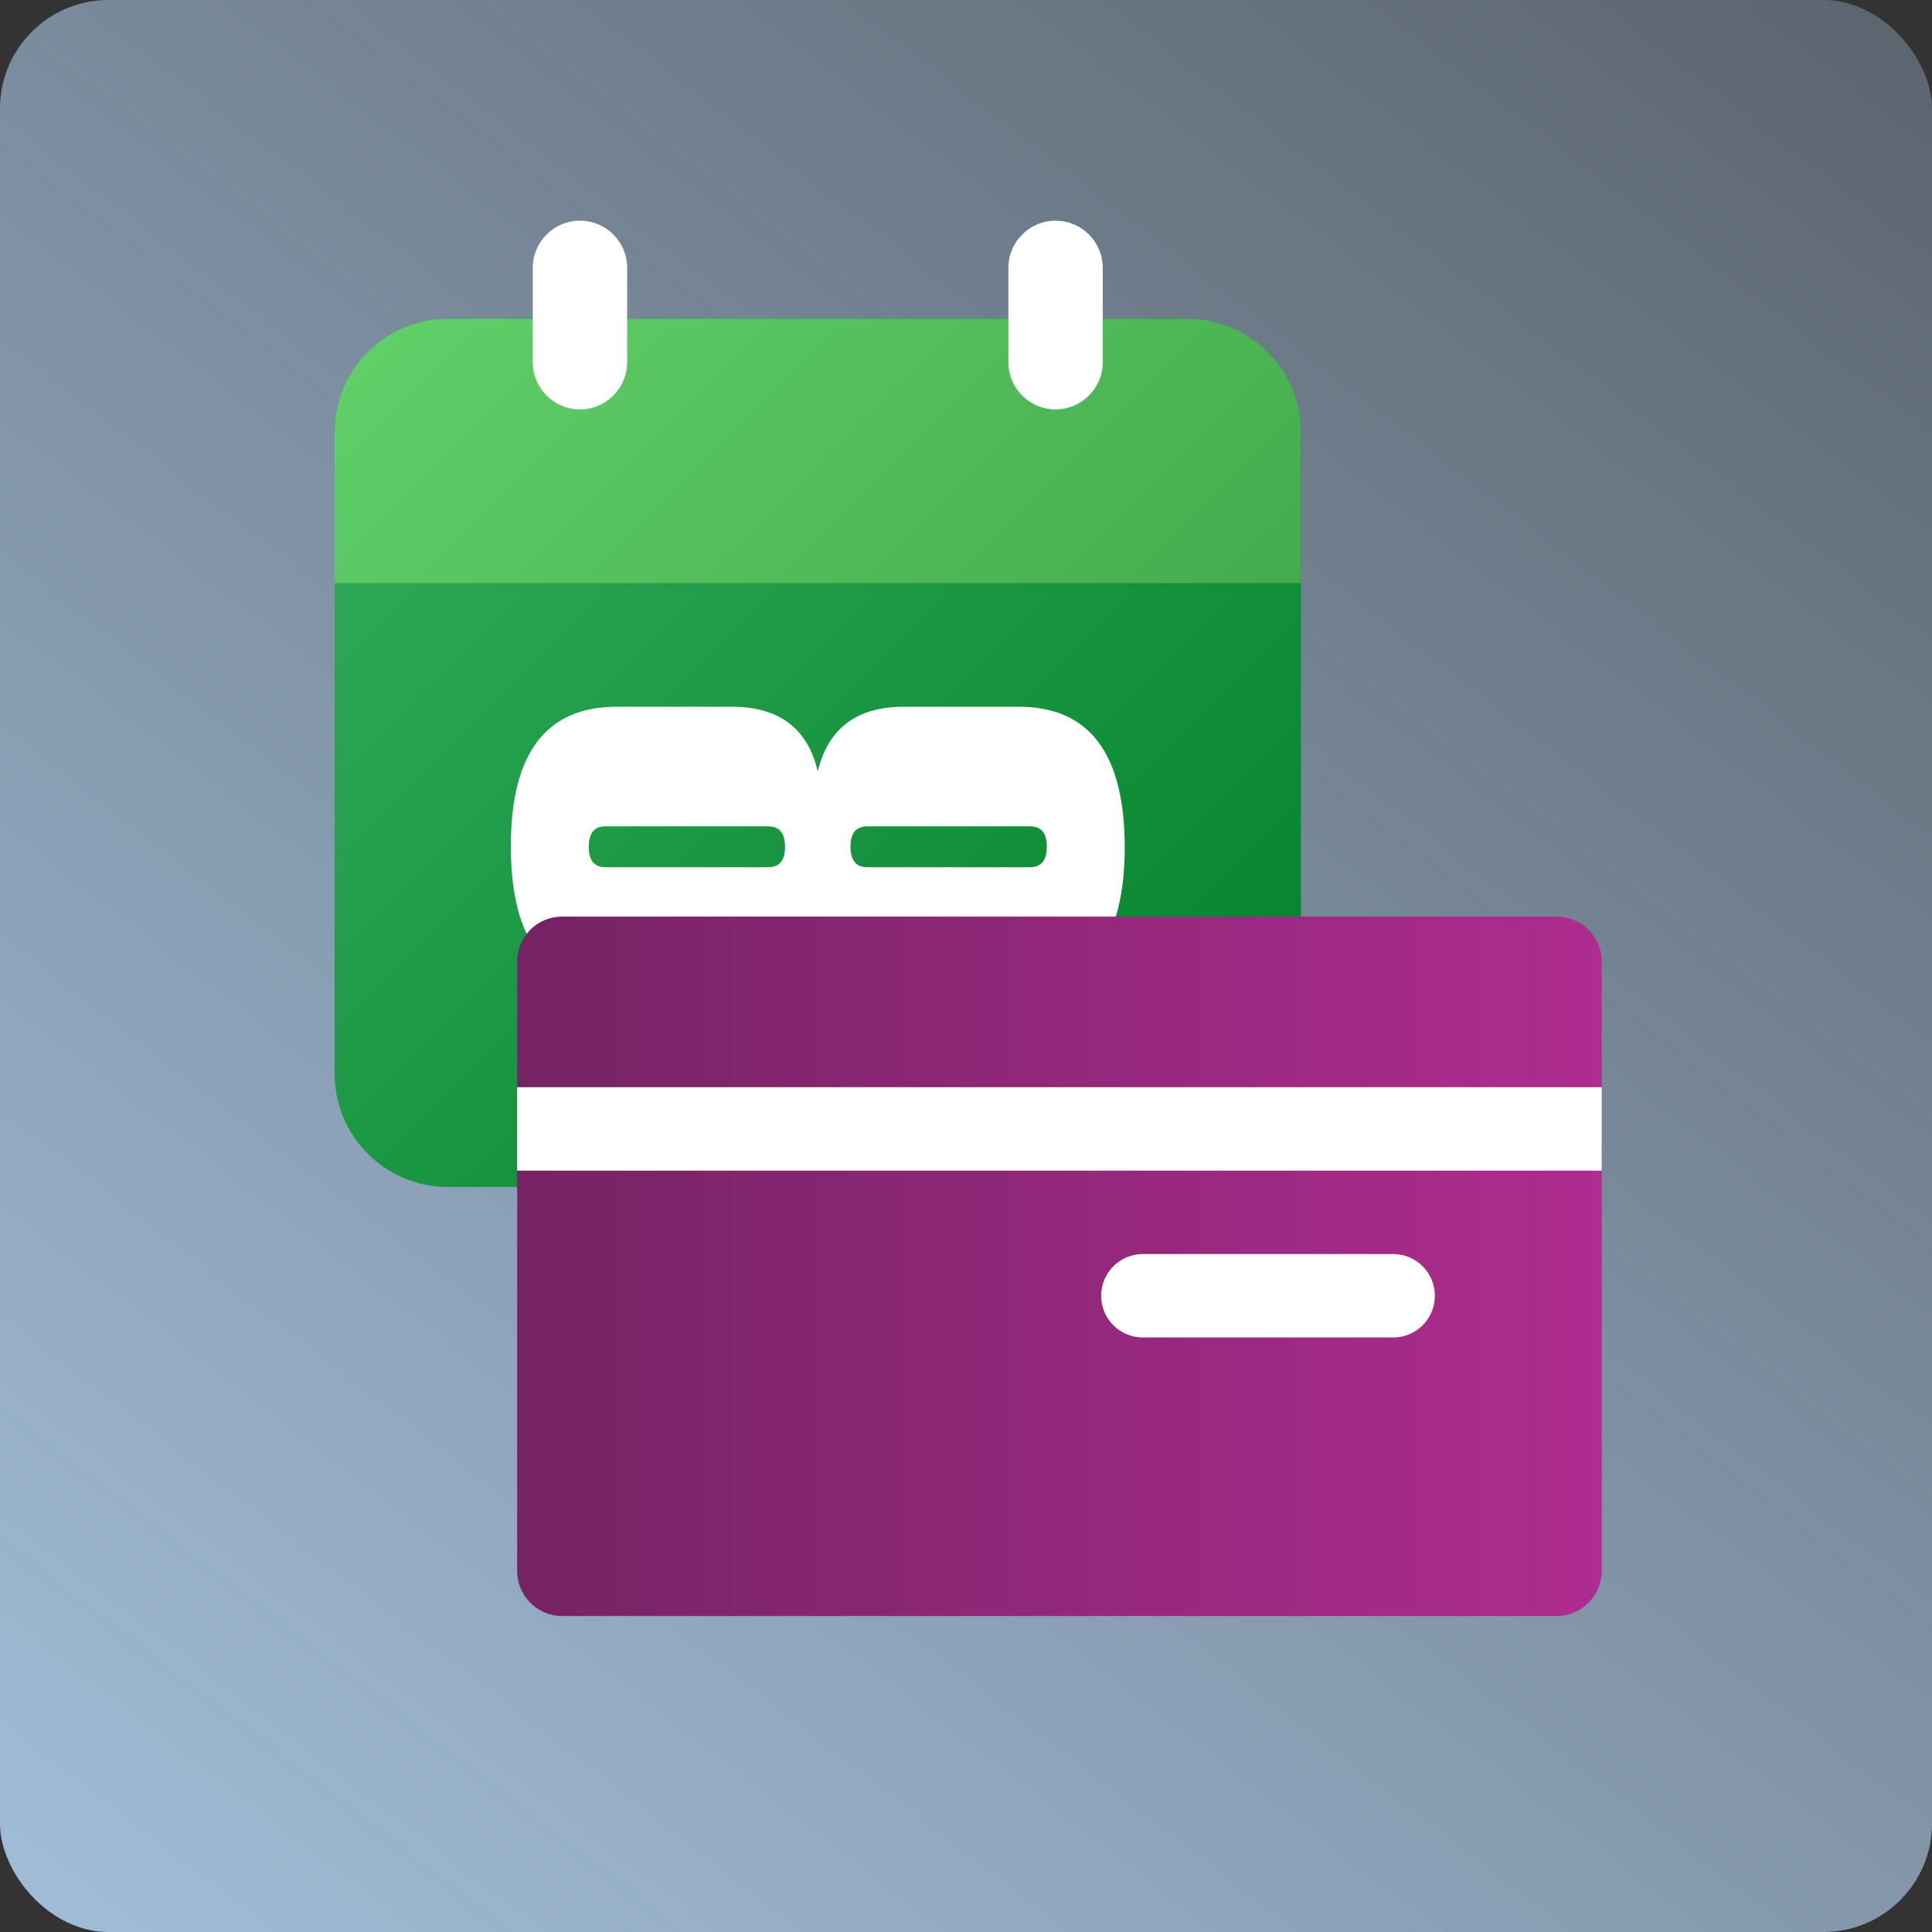 <?xml version="1.0" encoding="UTF-8"?>
<svg id="Capa_1" data-name="Capa 1" xmlns="http://www.w3.org/2000/svg" xmlns:xlink="http://www.w3.org/1999/xlink" viewBox="0 0 143.942 143.942">
  <rect x="0" y="0" width="143.942" height="143.942" fill="#333333" stroke="none"/>
  <defs>
    <style>
      .cls-1 {
        fill: #fff;
      }

      .cls-2 {
        fill: url(#Degradado_sin_nombre_4);
      }

      .cls-3 {
        fill: url(#Degradado_sin_nombre_125);
      }

      .cls-4 {
        fill: url(#Degradado_sin_nombre_139);
      }

      .cls-5 {
        fill: url(#Degradado_sin_nombre_3);
      }
    </style>
    <linearGradient id="Degradado_sin_nombre_139" data-name="Degradado sin nombre 139" x1="14.383" y1="146.929" x2="130.562" y2="-4.293" gradientUnits="userSpaceOnUse">
      <stop offset="0" stop-color="#bcddff" stop-opacity=".8"/>
      <stop offset="1" stop-color="#bcddff" stop-opacity=".3"/>
    </linearGradient>
    <linearGradient id="Degradado_sin_nombre_4" data-name="Degradado sin nombre 4" x1="29.232" y1="423.956" x2="92.623" y2="360.565" gradientTransform="translate(0 448.353) scale(1 -1)" gradientUnits="userSpaceOnUse">
      <stop offset="0" stop-color="#32ad5c"/>
      <stop offset="1" stop-color="#03802b"/>
    </linearGradient>
    <linearGradient id="Degradado_sin_nombre_3" data-name="Degradado sin nombre 3" x1="39.244" y1="433.968" x2="82.611" y2="390.602" gradientTransform="translate(0 448.353) scale(1 -1)" gradientUnits="userSpaceOnUse">
      <stop offset="0" stop-color="#60cf68"/>
      <stop offset="1" stop-color="#44ab4c"/>
    </linearGradient>
    <linearGradient id="Degradado_sin_nombre_125" data-name="Degradado sin nombre 125" x1="1028.156" y1="94.345" x2="947.35" y2="94.345" gradientTransform="translate(1066.685) rotate(-180) scale(1 -1)" gradientUnits="userSpaceOnUse">
      <stop offset="0" stop-color="#752364"/>
      <stop offset="1" stop-color="#af2c90"/>
    </linearGradient>
  </defs>
  <rect class="cls-4" width="143.942" height="143.942" rx="8.085" ry="8.085"/>
  <g>
    <g id="Base">
      <path class="cls-2" d="M88.487,88.434h-55.12c-4.654,0-8.437-3.782-8.437-8.437v-47.808c0-4.654,3.782-8.437,8.437-8.437h55.12c4.654,0,8.437,3.782,8.437,8.437v47.808c0,4.654-3.782,8.437-8.437,8.437Z"/>
      <path class="cls-5" d="M96.924,43.438H24.931v-11.249c0-4.654,3.782-8.437,8.437-8.437h55.12c4.654,0,8.437,3.782,8.437,8.437v11.249Z"/>
      <path class="cls-1" d="M78.644,30.502c-1.94,0-3.515-1.575-3.515-3.515v-7.031c0-1.94,1.575-3.515,3.515-3.515s3.515,1.575,3.515,3.515v7.031c0,1.94-1.575,3.515-3.515,3.515Z"/>
      <path class="cls-1" d="M43.21,30.502c-1.94,0-3.515-1.575-3.515-3.515v-7.031c0-1.94,1.575-3.515,3.515-3.515s3.515,1.575,3.515,3.515v7.031c0,1.94-1.575,3.515-3.515,3.515Z"/>
    </g>
    <path class="cls-1" d="M75.902,52.655h-8.561c-3.502,0-5.64,1.606-6.414,4.817-.754-3.212-2.893-4.817-6.414-4.817h-8.561c-5.263,0-7.893,3.463-7.893,10.389,0,6.984,2.631,10.476,7.893,10.476h8.561c3.502,0,5.64-1.606,6.414-4.817.754,3.212,2.893,4.817,6.414,4.817h8.561c5.263,0,7.893-3.463,7.893-10.389,0-6.984-2.631-10.476-7.893-10.476ZM57.242,64.611h-12.131c-.832,0-1.248-.503-1.248-1.509,0-1.026.416-1.538,1.248-1.538h12.131c.831,0,1.248.512,1.248,1.538,0,1.005-.417,1.509-1.248,1.509ZM76.743,64.611h-12.131c-.831,0-1.248-.512-1.248-1.538,0-1.005.417-1.509,1.248-1.509h12.131c.832,0,1.248.503,1.248,1.509,0,1.026-.416,1.538-1.248,1.538Z"/>
  </g>
  <g>
    <path class="cls-3" d="M41.876,68.291h14.424s45.264,0,45.264,0h14.424c1.848,0,3.346,1.497,3.347,3.345v12.2s0,33.216,0,33.216c-.005,1.731-1.32,3.153-3.005,3.329-.112.012-.226.018-.342.018H41.876s0,0,0,0c-.115,0-.229-.006-.342-.018-1.685-.175-3-1.598-3.005-3.329v-33.216s0-12.199,0-12.199v-.002c0-1.848,1.499-3.345,3.347-3.345Z"/>
    <g>
      <rect class="cls-1" x="38.529" y="81.001" width="80.806" height="6.216"/>
      <path class="cls-1" d="M85.148,99.648h18.648c1.718,0,3.108-1.39,3.108-3.108s-1.39-3.108-3.108-3.108h-18.648c-1.718,0-3.108,1.39-3.108,3.108,0,1.718,1.39,3.108,3.108,3.108Z"/>
    </g>
  </g>
</svg>
